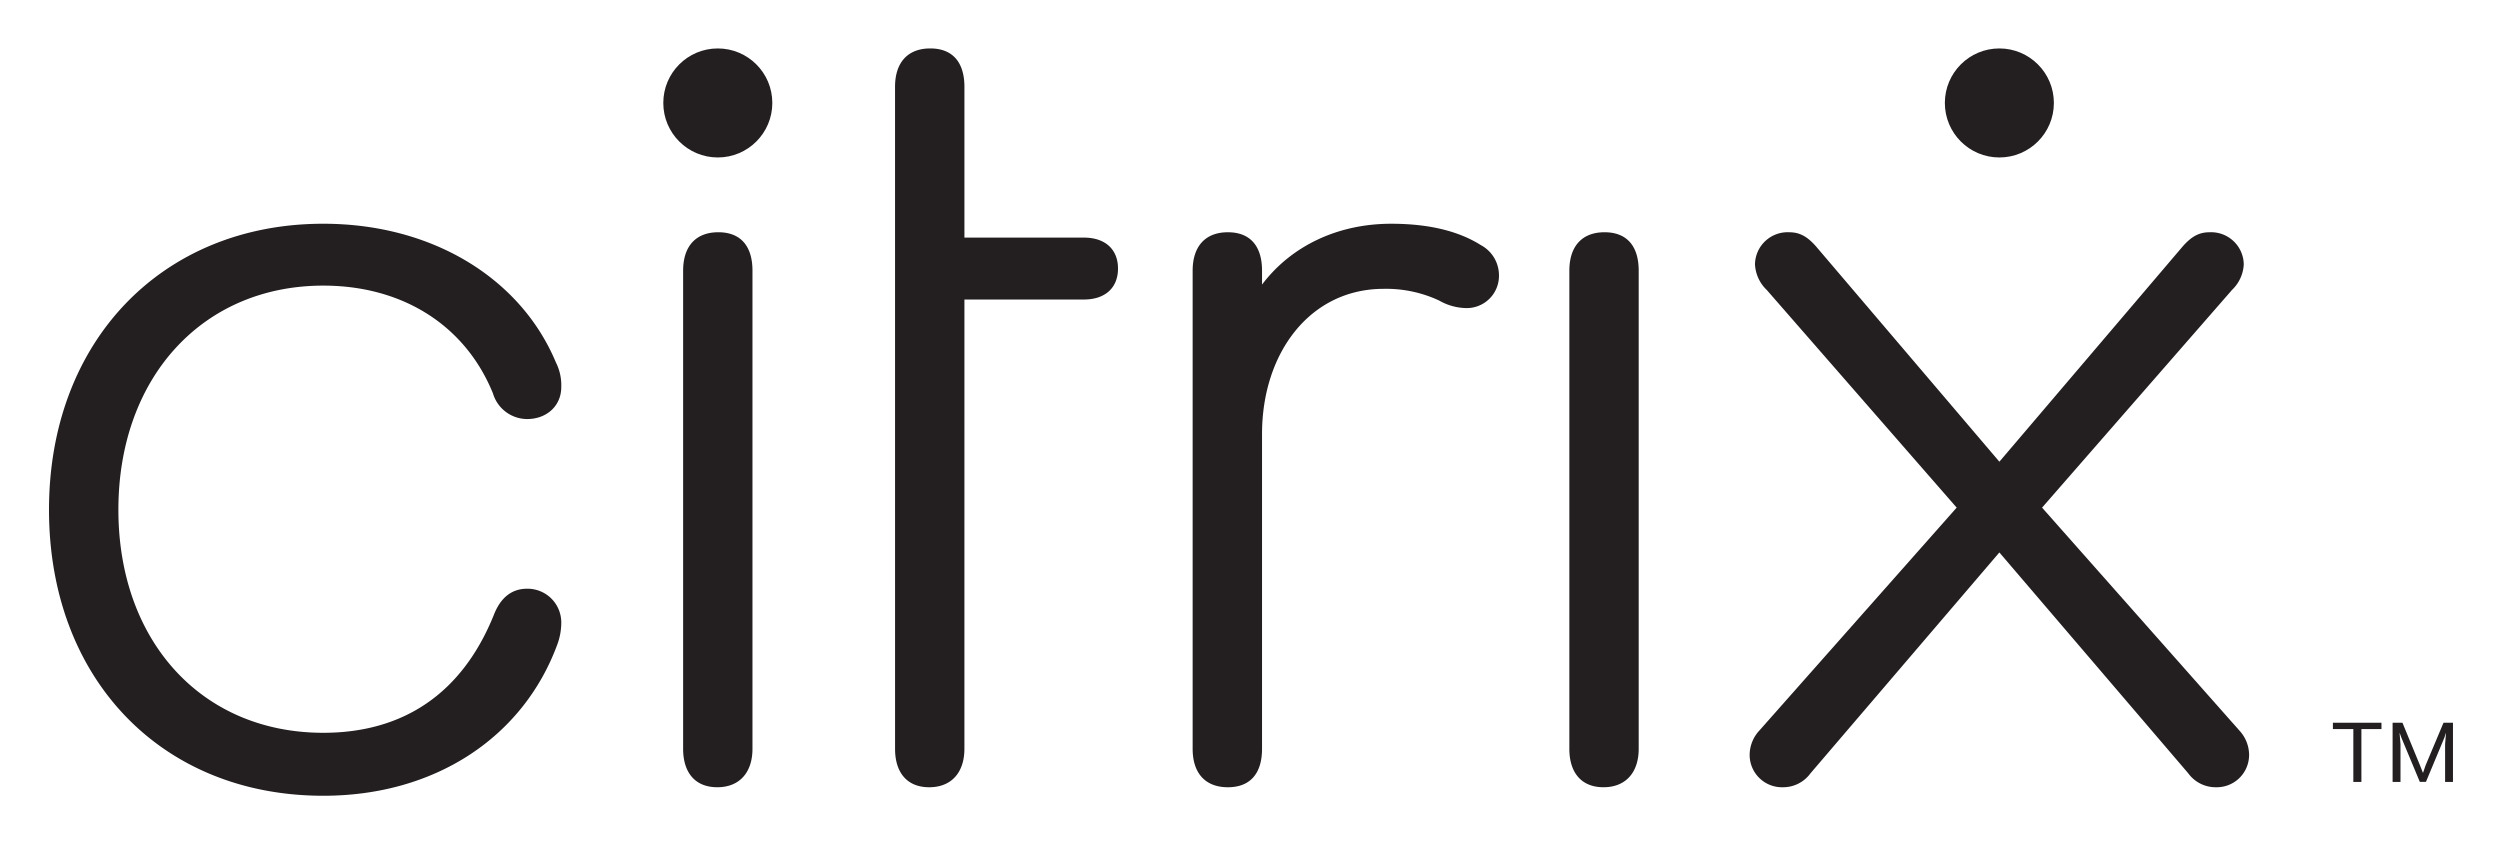 <svg xmlns="http://www.w3.org/2000/svg" role="img" viewBox="-3.06 52.94 406.12 136.87"><title>Citrix-01.svg</title><defs><style>.cls-1{fill:#231f20}</style></defs><path d="M4.9 135.751c0-27.393 18.38-46.465 44.559-46.465 17.681 0 32.073 8.844 37.79 22.537a8.237 8.237 0 0 1 .868 3.988c0 3.12-2.428 5.202-5.548 5.202a5.817 5.817 0 0 1-5.548-4.164C72.518 105.754 62.291 99.338 49.459 99.338c-19.594 0-33.287 14.914-33.287 36.414 0 21.323 13.524 36.23 33.287 36.23 12.832 0 22.537-6.24 27.739-19.241 1.038-2.605 2.774-4.164 5.371-4.164a5.478 5.478 0 0 1 5.548 5.548 10.217 10.217 0 0 1-.692 3.642C81.878 172.673 67.662 182.209 49.459 182.209c-26.356 0-44.559-19.072-44.559-46.458zm148.706 38.835c0 3.811-2.082 6.24-5.717 6.24-3.642 0-5.548-2.428-5.548-6.24L142.337 67.056c0-3.988 2.082-6.247 5.724-6.247s5.548 2.259 5.548 6.247v24.482h19.4c3.466 0 5.548 1.906 5.548 5.026 0 3.127-2.082 5.033-5.548 5.033h-19.4zm86.838-76.978a5.237 5.237 0 0 1-5.548 5.371 9.108 9.108 0 0 1-4.164-1.214A20.338 20.338 0 0 0 221.718 99.86c-11.964 0-19.763 10.404-19.763 23.582v51.144c0 3.981-1.906 6.24-5.548 6.24s-5.724-2.259-5.724-6.24v-77.669c0-3.988 2.082-6.247 5.724-6.247s5.548 2.259 5.548 6.247v2.252c4.856-6.416 12.479-9.882 20.977-9.882 6.585 0 11.265 1.383 14.561 3.466a5.561 5.561 0 0 1 2.95 4.856zm11.434-.692c0-3.988 2.075-6.247 5.717-6.247s5.548 2.259 5.548 6.247v77.669c0 3.811-2.082 6.24-5.717 6.24-3.642 0-5.548-2.428-5.548-6.24zm-143.965 0c0-3.988 2.075-6.247 5.717-6.247s5.548 2.259 5.548 6.247v77.669c0 3.811-2.082 6.24-5.717 6.24-3.642 0-5.548-2.428-5.548-6.24z" class="cls-1"/><circle cx="113.546" cy="69.664" r="8.855" class="cls-1"/><path d="M321.733 142.683L291.047 178.567a5.488 5.488 0 0 1-4.51 2.259 5.254 5.254 0 0 1-5.371-5.202 5.86 5.86 0 0 1 1.56-3.988l32.073-36.234-30.859-35.366a6.155 6.155 0 0 1-1.906-4.164 5.301 5.301 0 0 1 5.548-5.202c1.729 0 2.943.699 4.334 2.259l29.818 35.016 29.818-35.016c1.39-1.56 2.605-2.259 4.334-2.259a5.301 5.301 0 0 1 5.548 5.202 6.155 6.155 0 0 1-1.906 4.164l-30.859 35.366 32.073 36.234a5.86 5.86 0 0 1 1.56 3.988 5.254 5.254 0 0 1-5.371 5.202 5.488 5.488 0 0 1-4.51-2.259zm62.071 28.687h-3.26v8.588h-1.31v-8.588h-3.319v-1.019h7.889zm11.616-1.019v9.607h-1.279v-6.115l.145-1.803h-.028l-.232.727-2.999 7.19h-.99l-2.999-7.19-.261-.727h-.028l.145 1.803v6.115h-1.282v-9.607h1.602l2.852 6.927.467 1.194h.028l.407-1.194 2.912-6.927z" class="cls-1"/><circle cx="321.733" cy="69.664" r="8.855" class="cls-1"/></svg>